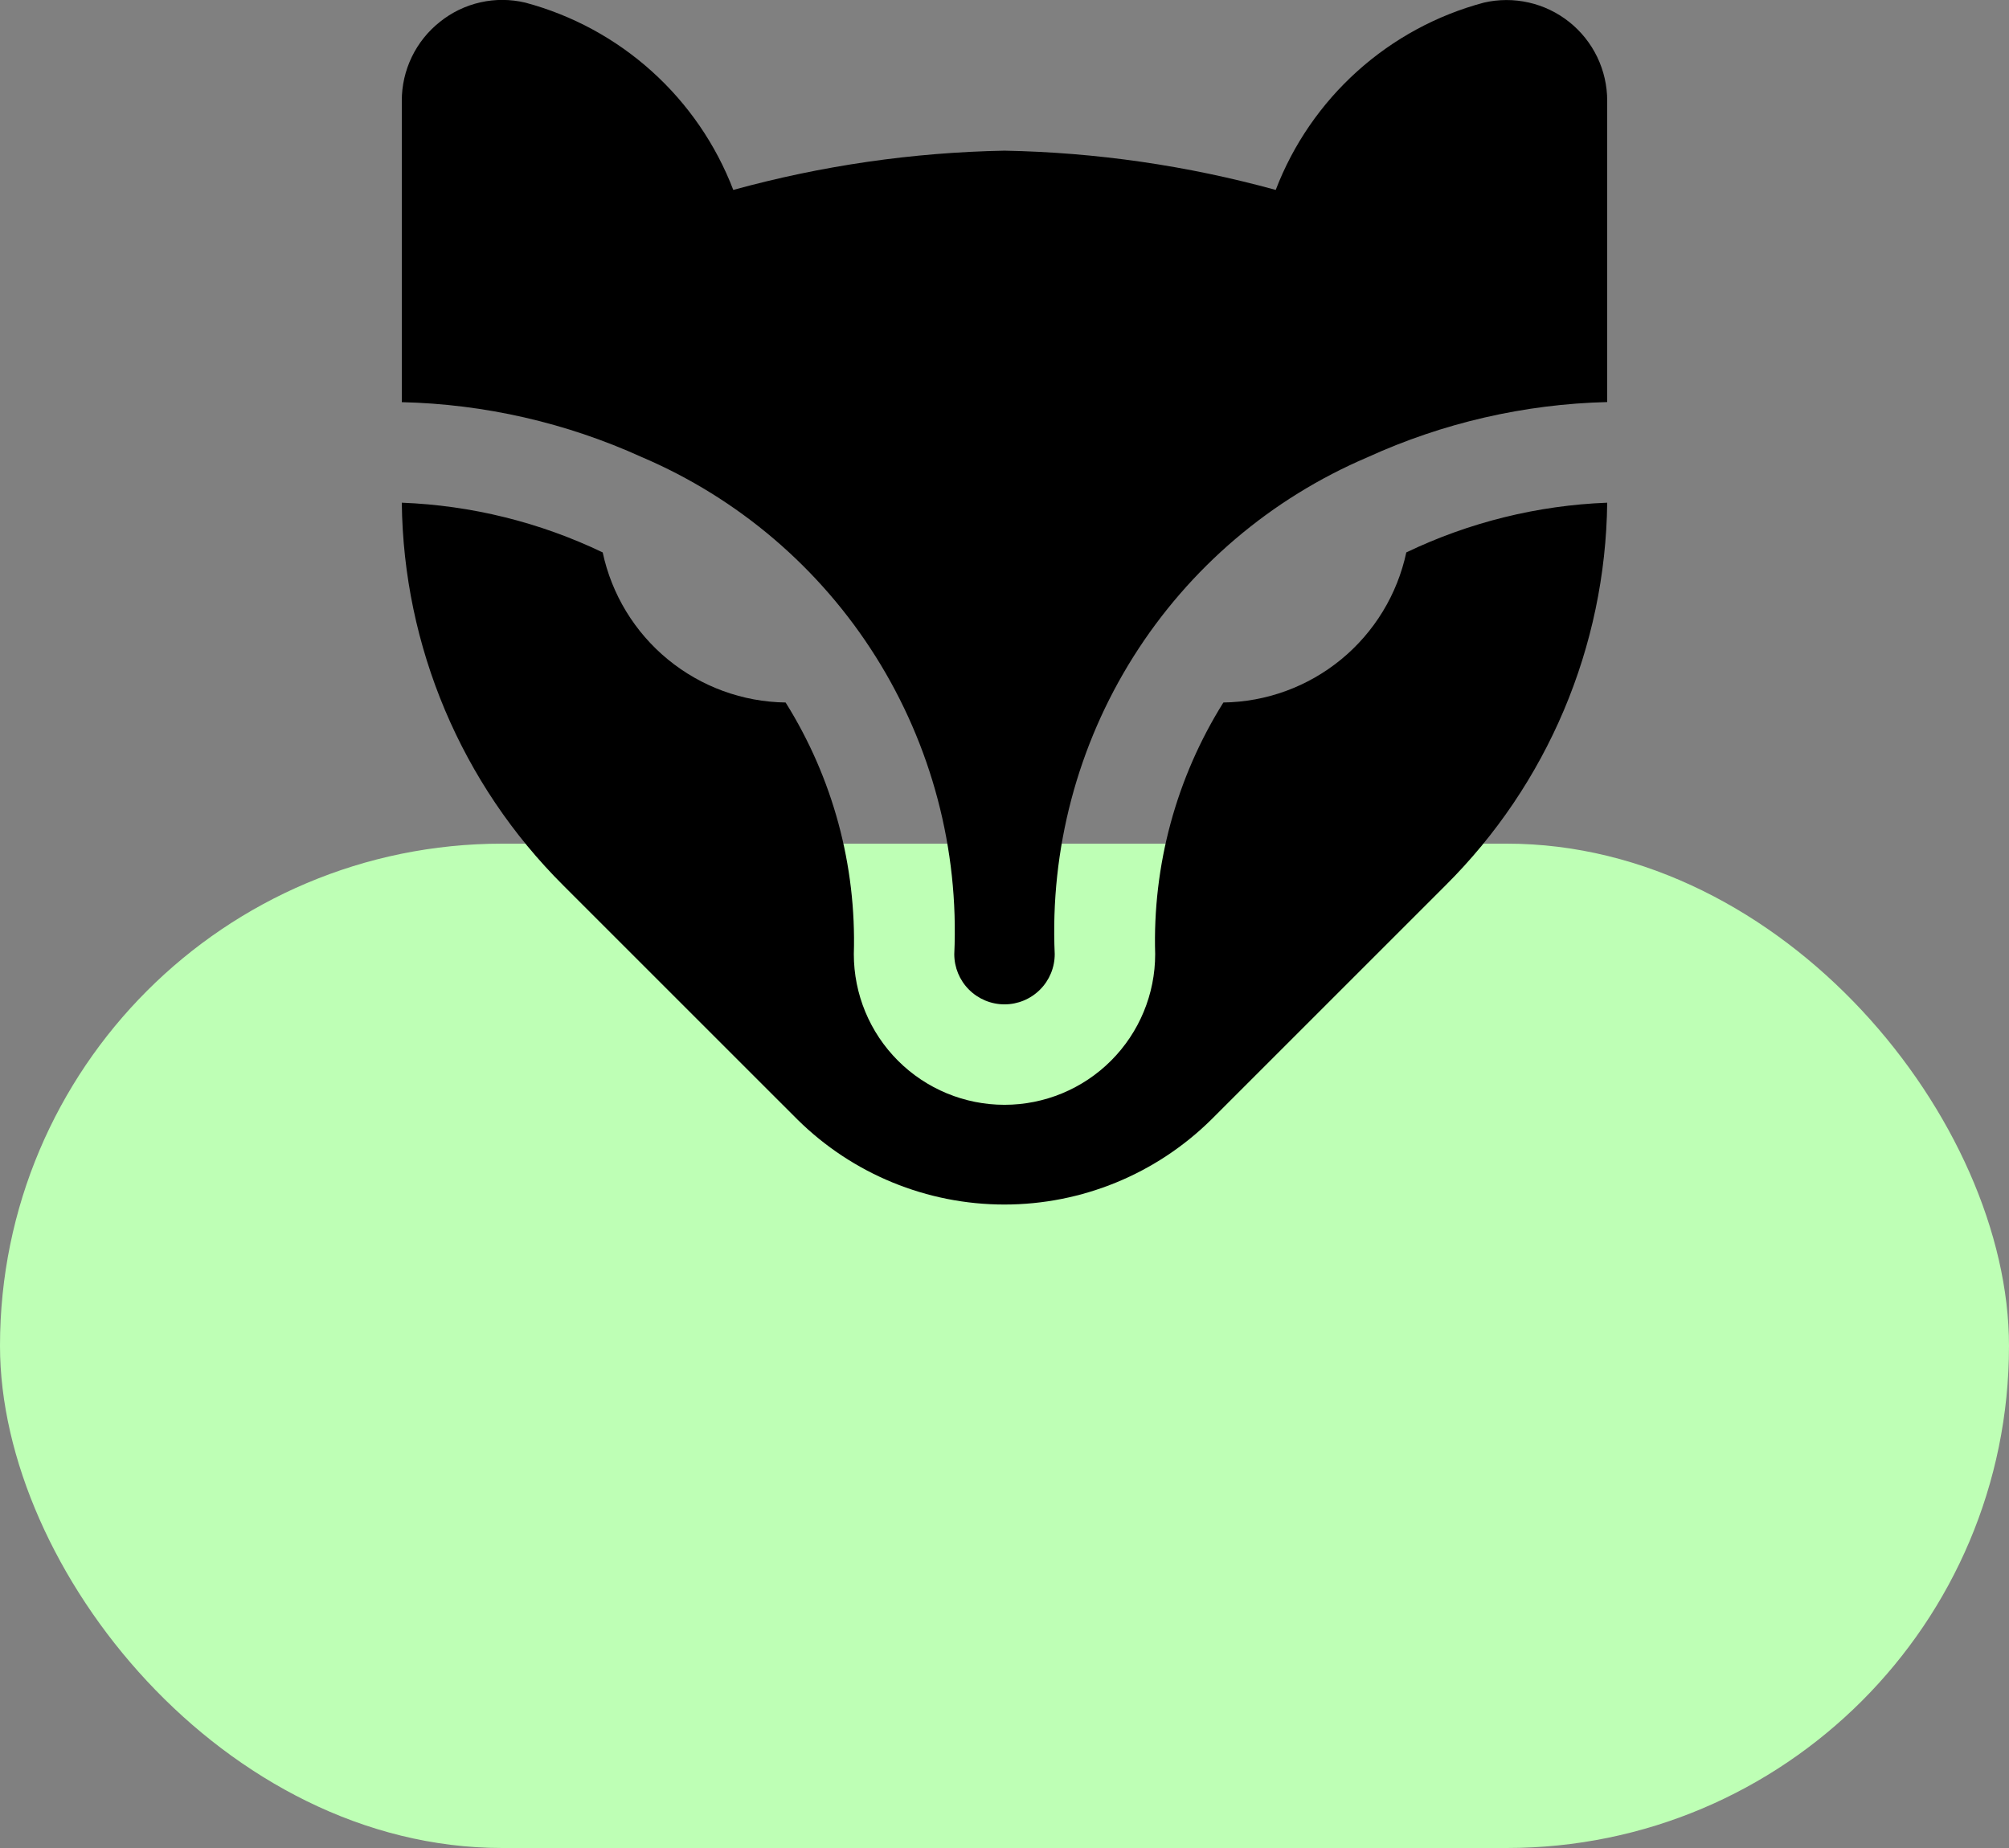 <svg width="100" height="92" viewBox="0 0 100 92" fill="none" xmlns="http://www.w3.org/2000/svg">
<rect x="0" y="0" width="100" height="92" fill="#808080" stroke="none"/>
<rect y="42" width="100" height="50" rx="25" fill="#BEFFB5"/>
<g clip-path="url(#clip0_20_380)">
<path d="M20 20.021V5.021C19.998 4.264 20.168 3.517 20.497 2.836C20.826 2.155 21.304 1.557 21.898 1.088C22.486 0.615 23.175 0.283 23.912 0.117C24.648 -0.049 25.413 -0.044 26.148 0.131C28.487 0.757 30.645 1.928 32.444 3.549C34.244 5.17 35.633 7.194 36.5 9.456C40.901 8.243 45.436 7.586 50 7.501C54.564 7.586 59.099 8.243 63.5 9.456C64.367 7.193 65.758 5.169 67.559 3.548C69.36 1.927 71.519 0.756 73.86 0.131C74.595 -0.039 75.359 -0.041 76.094 0.126C76.83 0.292 77.518 0.623 78.108 1.092C78.698 1.562 79.175 2.158 79.503 2.838C79.83 3.517 80 4.261 80 5.016V20.016C75.877 20.117 71.817 21.052 68.065 22.766C63.26 24.813 59.195 28.278 56.413 32.698C53.632 37.119 52.267 42.283 52.5 47.501C52.5 48.164 52.237 48.8 51.768 49.268C51.299 49.737 50.663 50.001 50 50.001C49.337 50.001 48.701 49.737 48.232 49.268C47.763 48.8 47.5 48.164 47.5 47.501C47.736 42.281 46.371 37.114 43.59 32.691C40.808 28.267 36.742 24.799 31.935 22.751C28.181 21.046 24.122 20.117 20 20.021ZM70 27.501C69.553 29.593 68.409 31.473 66.755 32.83C65.101 34.188 63.035 34.943 60.895 34.973C58.549 38.721 57.367 43.081 57.5 47.501C57.5 49.49 56.71 51.397 55.303 52.804C53.897 54.211 51.989 55.001 50 55.001C48.011 55.001 46.103 54.211 44.697 52.804C43.29 51.397 42.5 49.49 42.5 47.501C42.633 43.081 41.451 38.721 39.105 34.973C36.965 34.943 34.899 34.188 33.245 32.83C31.591 31.473 30.447 29.593 30 27.501C26.871 26.001 23.468 25.159 20 25.026C20.079 32.191 22.97 39.038 28.05 44.091L39.693 55.733C42.436 58.445 46.138 59.966 49.995 59.966C53.852 59.966 57.554 58.445 60.297 55.733L71.94 44.091C77.024 39.039 79.919 32.192 80 25.026C76.533 25.159 73.129 26.001 70 27.501Z" fill="black"/>
</g>
<defs>
<clipPath id="clip0_20_380">
<rect width="60" height="60" fill="white" transform="translate(20)"/>
</clipPath>
</defs>
</svg>
